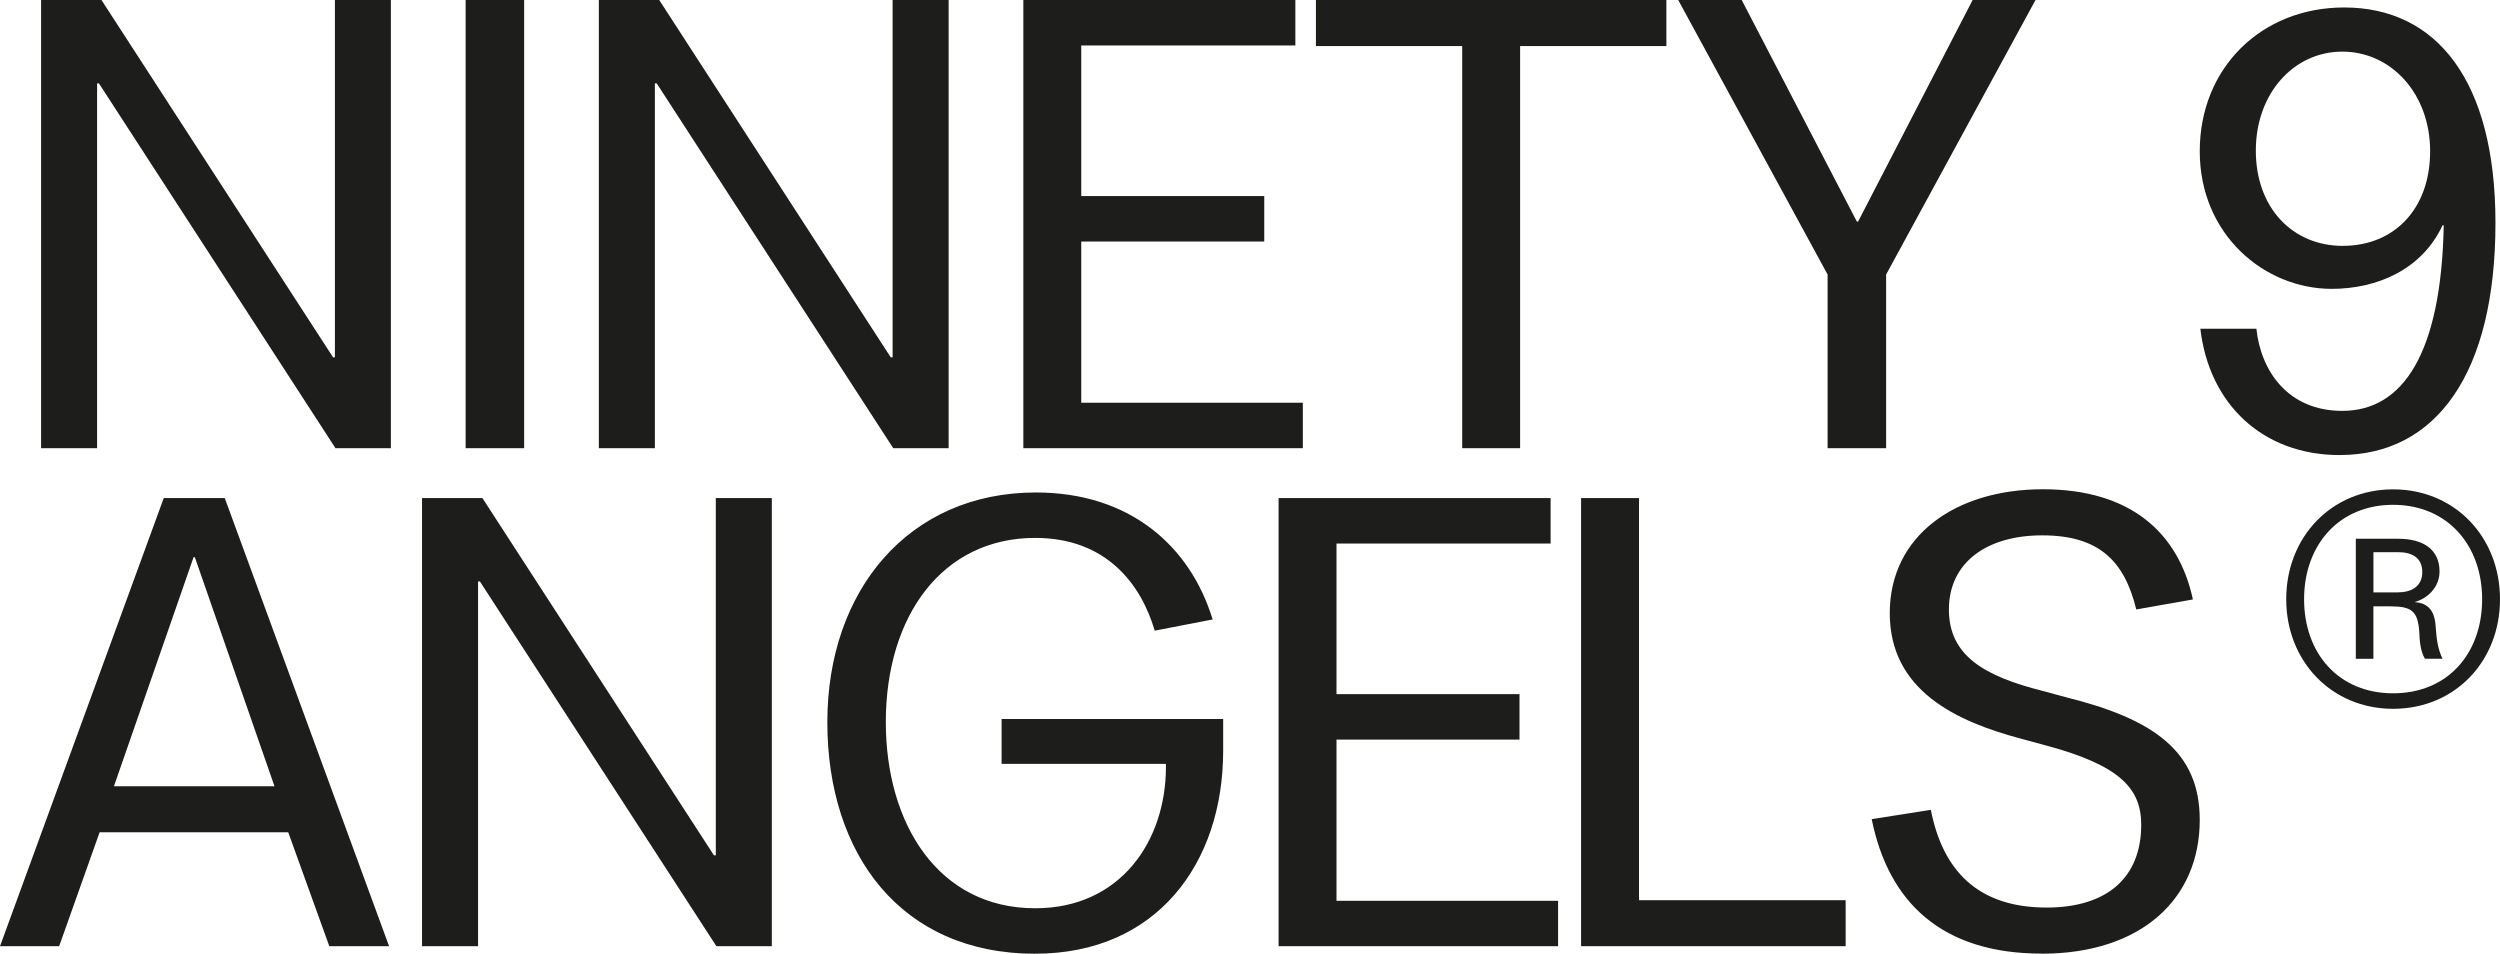 <?xml version="1.0" encoding="UTF-8"?>
<svg id="Calque_2" data-name="Calque 2" xmlns="http://www.w3.org/2000/svg" viewBox="0 0 528.81 201.73">
  <defs>
    <style>
      .cls-1 {
        fill: #1d1d1b;
      }
    </style>
  </defs>
  <g id="Layer_1" data-name="Layer 1">
    <g>
      <g>
        <path class="cls-1" d="M507.21,125.3c2.77,0,5.16-1.2,5.16-4.28s-2.2-4.22-5.1-4.22h-5.23v8.5h5.17ZM498.33,113.96h8.94c5.48,0,8.75,2.39,8.75,6.93,0,3.47-2.71,5.73-5.17,6.43v.06c2.71.19,4.16,1.76,4.35,5.16.19,2.46.38,4.6,1.45,6.8h-3.72c-.94-1.57-1.13-3.72-1.2-5.73-.31-4.28-1.57-5.35-5.98-5.35h-3.72v11.09h-3.72v-25.38ZM525.03,126.75c0-11.46-7.37-19.97-18.83-19.97s-18.83,8.5-18.83,19.97,7.31,19.9,18.83,19.9,18.83-8.38,18.83-19.9M483.59,126.75c0-13.16,9.57-23.24,22.61-23.24s22.61,10.08,22.61,23.24-9.57,23.18-22.61,23.18-22.61-10.08-22.61-23.18"/>
        <path class="cls-1" d="M431.86,201.73c20.94,0,33.44-11.46,33.44-28.31,0-14.48-9.74-21.33-28.31-25.94l-4.87-1.32c-12.51-3.16-19.88-7.51-19.88-17.25s7.77-15.67,19.75-15.67,17.38,5.4,19.88,15.67l11.98-2.11c-3.03-14.09-13.17-23.31-31.73-23.31s-32.39,9.88-32.39,26.2,13.96,22.91,27.91,26.6l4.87,1.32c15.8,4.21,20.41,9.09,20.41,16.85,0,11.19-7.24,17.51-20.01,17.51-14.62,0-21.99-7.9-24.49-20.67l-12.51,1.97c3.56,17.64,14.88,28.44,35.95,28.44M270.45,200.15h59.12v-9.61h-46.87v-34.1h38.71v-9.61h-38.71v-31.86h45.29v-9.61h-57.54v94.8ZM334.44,200.15h55.96v-9.74h-43.71v-85.06h-12.25v94.8ZM218.97,201.73c25.68,0,39.76-19.09,39.76-42.92v-6.72h-46.87v9.48h34.76v.66c0,15.67-9.61,29.89-27.65,29.89-20.54,0-31.6-17.91-31.6-39.37,0-22.52,11.98-38.97,31.6-38.97,15.01,0,22.38,9.74,25.28,19.62l12.25-2.37c-4.74-15.54-17.51-26.86-37.39-26.86-26.86,0-44.11,20.67-44.11,48.59s15.54,48.98,43.98,48.98M89.27,200.15h11.85v-77.16h.39l50.03,77.16h11.72v-94.8h-11.85v75.58h-.39l-48.98-75.58h-12.77v94.8ZM24.1,166.31l16.85-48.46h.26l16.85,48.46H24.1ZM0,200.15h12.51l8.56-24.1h39.9l8.69,24.1h12.64l-34.76-94.8h-12.9L0,200.15Z"/>
      </g>
      <path class="cls-1" d="M70.84,0v75.58h-.39L21.46,0h-12.77v94.8h11.85V17.64h.39l50.03,77.16h11.72V0h-11.85ZM98.49,94.8h12.38V0h-12.38v94.8ZM188.81,0v75.58h-.4L139.44,0h-12.77v94.8h11.85V17.64h.39l50.03,77.16h11.72V0h-11.85ZM216.46,0v94.8h59.12v-9.61h-46.87v-34.1h38.71v-9.61h-38.71V9.61h45.29V0h-57.54ZM278.35,0v9.74h30.94v85.06h12.25V9.74h30.94V0h-74.13ZM417.26,0l-24.23,46.87h-.26L368.41,0h-13.43l31.6,58.07v36.74h12.38v-36.74L430.56,0h-13.3Z"/>
      <path class="cls-1" d="M495.59,52.01c-10.67,0-18.43-8.03-18.43-20.15s8.03-20.94,18.3-20.94,18.57,8.82,18.57,21.07-7.64,20.01-18.43,20.01M494.93,96.25c20.28,0,32.92-17.12,32.92-49.11,0-30.15-12.51-45.56-32-45.56-17.51,0-30.55,12.77-30.55,30.42s13.69,29.1,27.91,29.1c9.61,0,19.09-4.08,23.44-13.43h.26c-.53,26.99-8.56,39.24-21.46,39.24-11.59,0-17.25-8.56-18.17-17.38h-11.85c1.84,15.93,13.17,26.73,29.49,26.73"/>
    </g>
  </g>
</svg>